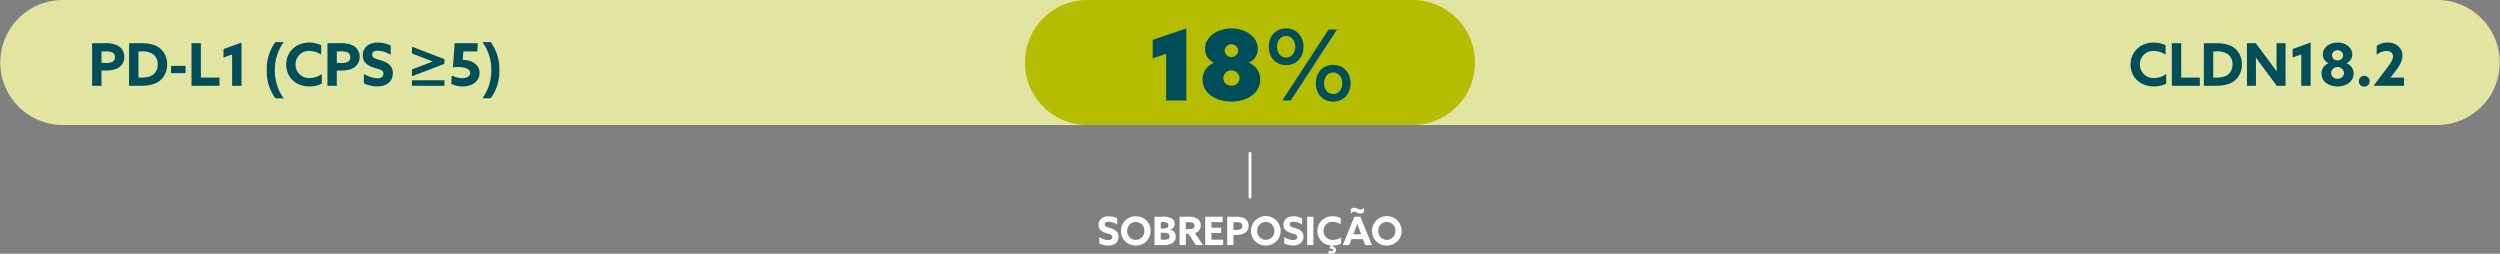 <svg xmlns="http://www.w3.org/2000/svg" xmlns:xlink="http://www.w3.org/1999/xlink" width="1020" height="103.536" viewBox="0 0 1020 103.536">
  <rect x="0" y="0" width="1020" height="103.536" fill="#808080" stroke="none"/>
  <defs>
    <clipPath id="clip-path">
      <path id="Clip_2" data-name="Clip 2" d="M0,0H1020V51H0Z" fill="none"/>
    </clipPath>
    <clipPath id="clip-path-2">
      <path id="Clip_5" data-name="Clip 5" d="M0,0H184V51H0Z" fill="none"/>
    </clipPath>
  </defs>
  <g id="Group_3" data-name="Group 3" transform="translate(-450 -556)">
    <g id="outside_bar" transform="translate(450 556)">
      <path id="Clip_2-2" data-name="Clip 2" d="M0,0H1020V51H0Z" fill="none"/>
      <g id="outside_bar-2" data-name="outside_bar" clip-path="url(#clip-path)">
        <path id="Fill_1" data-name="Fill 1" d="M25.613,51H994.387a25.5,25.5,0,1,0,0-51H25.613a25.5,25.5,0,1,0,0,51Z" transform="translate(0 -0.001)" fill="#e2e4a2"/>
      </g>
    </g>
    <g id="inside_bar" transform="translate(868 556)">
      <path id="Clip_5-2" data-name="Clip 5" d="M0,0H184V51H0Z" fill="none"/>
      <g id="inside_bar-2" data-name="inside_bar" clip-path="url(#clip-path-2)">
        <path id="Fill_4" data-name="Fill 4" d="M25.689,51H158.311a25.5,25.5,0,1,0,0-51H25.689a25.5,25.5,0,1,0,0,51Z" fill="#b4bd00"/>
      </g>
    </g>
    <path id="OVERLAP" d="M12.5,15.328a8.523,8.523,0,0,0,3.664.848c2.5,0,4.208-1.36,4.208-3.616,0-2.048-1.408-2.864-3.152-3.44-1.392-.464-2.464-.544-2.464-1.568,0-.768.624-1.088,1.488-1.088A7.354,7.354,0,0,1,19.8,7.584V5.072a7.975,7.975,0,0,0-3.536-.832c-2.432,0-4.064,1.344-4.064,3.5,0,2.016,1.44,2.8,3.04,3.328,1.488.48,2.576.576,2.576,1.648,0,.864-.688,1.232-1.616,1.232a7.316,7.316,0,0,1-3.7-1.2Zm14.9-1.456a3.531,3.531,0,0,1-3.5-3.664,3.507,3.507,0,1,1,7.008,0A3.531,3.531,0,0,1,27.4,13.872Zm0,2.3a5.9,5.9,0,0,0,6.048-5.968A5.9,5.9,0,0,0,27.4,4.24a5.9,5.9,0,0,0-6.048,5.968A5.9,5.9,0,0,0,27.4,16.176ZM35.048,16h3.44a8.551,8.551,0,0,0,3.024-.448,3.086,3.086,0,0,0,2.208-3.04A2.742,2.742,0,0,0,41.512,9.7V9.664a2.352,2.352,0,0,0,1.744-2.352,2.418,2.418,0,0,0-1.312-2.24,7.473,7.473,0,0,0-3.52-.656H35.048Zm2.544-6.784V6.592h.784a3.978,3.978,0,0,1,1.792.288,1.071,1.071,0,0,1,.544,1.008c0,.944-.736,1.328-1.776,1.328Zm0,4.608V10.96h1.52c1.36,0,2.064.464,2.064,1.472a1.136,1.136,0,0,1-.72,1.168,5.485,5.485,0,0,1-1.92.224ZM45.272,16h2.544V11.424h1.136L51.88,16h2.928l-3.264-4.9A3.222,3.222,0,0,0,53.9,7.9,2.975,2.975,0,0,0,52.5,5.184a6.972,6.972,0,0,0-3.6-.768H45.272Zm2.544-6.48V6.64h.976a4.335,4.335,0,0,1,1.9.3,1.139,1.139,0,0,1,.656,1.136A1.2,1.2,0,0,1,50.7,9.248a3.645,3.645,0,0,1-1.6.272ZM55.72,16h7.328V13.776H58.264V11.024h3.968V8.912H58.264V6.64h4.608V4.416H55.72ZM64.7,16H67.24V11.856h.8a7.235,7.235,0,0,0,3.744-.72,3.369,3.369,0,0,0,1.664-3.024,3.35,3.35,0,0,0-1.872-3.088,7.408,7.408,0,0,0-3.44-.608H64.7ZM67.24,9.792V6.64H68.1a5.085,5.085,0,0,1,1.984.24A1.381,1.381,0,0,1,70.9,8.24a1.361,1.361,0,0,1-.72,1.264,4.229,4.229,0,0,1-2.016.288Zm13.216,4.08a3.531,3.531,0,0,1-3.5-3.664,3.507,3.507,0,1,1,7.008,0A3.531,3.531,0,0,1,80.456,13.872Zm0,2.3A5.9,5.9,0,0,0,86.5,10.208a6.049,6.049,0,0,0-12.1,0A5.9,5.9,0,0,0,80.456,16.176Zm7.5-.848a8.523,8.523,0,0,0,3.664.848c2.5,0,4.208-1.36,4.208-3.616,0-2.048-1.408-2.864-3.152-3.44-1.392-.464-2.464-.544-2.464-1.568,0-.768.624-1.088,1.488-1.088a7.354,7.354,0,0,1,3.552,1.12V5.072A7.975,7.975,0,0,0,91.72,4.24c-2.432,0-4.064,1.344-4.064,3.5,0,2.016,1.44,2.8,3.04,3.328,1.488.48,2.576.576,2.576,1.648,0,.864-.688,1.232-1.616,1.232a7.316,7.316,0,0,1-3.7-1.2ZM97.32,16h2.544V4.416H97.32Zm9.152,1.392c.48.032,1.424.144,1.424.672,0,.288-.3.416-.624.416a2.406,2.406,0,0,1-1.04-.3l-.336,1.056a3.445,3.445,0,0,0,1.392.3c1.088,0,1.808-.592,1.808-1.488,0-.768-.528-1.28-1.408-1.456l.128-.416a7.5,7.5,0,0,0,3.36-.768V12.816a5.816,5.816,0,0,1-3.28,1.072,3.628,3.628,0,0,1-3.872-3.7A3.585,3.585,0,0,1,107.8,6.528,5.885,5.885,0,0,1,111,7.536V4.96a7.426,7.426,0,0,0-3.216-.72,5.967,5.967,0,0,0-6.3,5.984,5.839,5.839,0,0,0,5.392,5.9ZM111.864,16h2.608l.944-2.432h4.672L121.016,16h2.72l-4.7-11.584h-2.464Zm4.8-5.664c.368-.976.784-2.128,1.088-3.008h.032c.3.88.72,2.032,1.056,2.944l.48,1.3H116.2Zm3.792-9.6L120.424.72a1.843,1.843,0,0,1-1.392.8,2.566,2.566,0,0,1-1.1-.368,3.265,3.265,0,0,0-1.36-.384,1.99,1.99,0,0,0-1.424.592V3.168l.032.016a1.843,1.843,0,0,1,1.392-.8,2.566,2.566,0,0,1,1.1.368,3.265,3.265,0,0,0,1.36.384,1.99,1.99,0,0,0,1.424-.592Zm9.36,13.136a3.531,3.531,0,0,1-3.5-3.664,3.507,3.507,0,1,1,7.008,0A3.531,3.531,0,0,1,129.816,13.872Zm0,2.3a5.9,5.9,0,0,0,6.048-5.968,6.049,6.049,0,0,0-12.1,0A5.9,5.9,0,0,0,129.816,16.176Z" transform="translate(886 640)" fill="#fff"/>
    <path id="Fill_49" data-name="Fill 49" d="M1,19a.561.561,0,0,1-.58-.54V.54A.561.561,0,0,1,1,0a.561.561,0,0,1,.58.54V18.46A.561.561,0,0,1,1,19" transform="translate(959 618)" fill="#fff"/>
    <path id="_18_" data-name="18%" d="M14.78,41h8.24V11.6L9.3,16.28V23.8l5.48-1.84ZM41.42,23.28a2.717,2.717,0,0,1-2.76-2.64,2.765,2.765,0,0,1,5.52,0A2.717,2.717,0,0,1,41.42,23.28Zm0,11.64a3.135,3.135,0,0,1-3.32-3.04,3.324,3.324,0,0,1,6.64,0A3.135,3.135,0,0,1,41.42,34.92Zm7.16-9.36a6.033,6.033,0,0,0,3.6-5.68c0-4.8-4.88-8.28-10.76-8.28s-10.76,3.48-10.76,8.28a6.033,6.033,0,0,0,3.6,5.68v.08a7.2,7.2,0,0,0-4.6,6.88c0,5.4,5.2,8.92,11.76,8.92s11.76-3.52,11.76-8.92a7.2,7.2,0,0,0-4.6-6.88ZM62.18,41h3.44L84.5,12.04H81.06ZM60.02,19.08c0-2.44,1.52-4.4,3.72-4.4s3.72,1.96,3.72,4.4-1.52,4.4-3.72,4.4S60.02,21.52,60.02,19.08Zm-3.36,0c0,4.28,2.8,7.48,7.08,7.48s7.08-3.2,7.08-7.48-2.8-7.48-7.08-7.48S56.66,14.8,56.66,19.08Zm30,14.88c0,2.44-1.52,4.4-3.72,4.4s-3.72-1.96-3.72-4.4,1.52-4.4,3.72-4.4S86.66,31.52,86.66,33.96Zm3.36,0c0-4.28-2.8-7.48-7.08-7.48s-7.08,3.2-7.08,7.48,2.8,7.48,7.08,7.48S90.02,38.24,90.02,33.96Z" transform="translate(911 556)" fill="#004e59"/>
    <path id="PD-L1_CPS_5_" data-name="PD-L1 (CPS ≥5)" d="M1.584,25H5.4V18.784H6.6c2.544,0,4.272-.288,5.616-1.08a5.054,5.054,0,0,0,2.5-4.536A5.025,5.025,0,0,0,11.9,8.536a11.112,11.112,0,0,0-5.16-.912H1.584ZM5.4,15.688V10.96H6.7a7.627,7.627,0,0,1,2.976.36A2.071,2.071,0,0,1,10.9,13.36a2.041,2.041,0,0,1-1.08,1.9,6.343,6.343,0,0,1-3.024.432Zm15.086,5.976V10.96h1.032a8.284,8.284,0,0,1,4.824,1.056,5.049,5.049,0,0,1,2.016,4.272,5.152,5.152,0,0,1-1.68,4.008c-1.08.936-2.664,1.368-5.136,1.368ZM16.67,25h4.7c3.648,0,6.144-.7,7.92-2.136a8.265,8.265,0,0,0,2.88-6.576,8.11,8.11,0,0,0-3.336-6.912c-1.8-1.248-4.2-1.752-7.3-1.752H16.67Zm17.1-5.16H39.7V16.864H33.772ZM42.138,25H53.562V21.664H45.954V7.624H42.138Zm16.574,0h3.816V7.36l-7.344,2.664V13.48l3.528-1.272Zm21.052,5.112A18.922,18.922,0,0,1,76.14,18.64,18.922,18.922,0,0,1,79.764,7.168H76.38A18.266,18.266,0,0,0,72.852,18.64,18.266,18.266,0,0,0,76.38,30.112Zm15.542-9.888a8.725,8.725,0,0,1-4.92,1.608,5.441,5.441,0,0,1-5.808-5.544,5.378,5.378,0,0,1,5.664-5.5,8.828,8.828,0,0,1,4.8,1.512V8.44a11.139,11.139,0,0,0-4.824-1.08c-5.592,0-9.456,3.936-9.456,8.976,0,5.064,3.864,8.928,9.456,8.928a11.144,11.144,0,0,0,5.088-1.152ZM97.6,25h3.816V18.784h1.2c2.544,0,4.272-.288,5.616-1.08a5.054,5.054,0,0,0,2.5-4.536,5.025,5.025,0,0,0-2.808-4.632,11.112,11.112,0,0,0-5.16-.912H97.6Zm3.816-9.312V10.96h1.3a7.627,7.627,0,0,1,2.976.36,2.071,2.071,0,0,1,1.224,2.04,2.041,2.041,0,0,1-1.08,1.9,6.343,6.343,0,0,1-3.024.432Zm11.054,8.3a12.784,12.784,0,0,0,5.5,1.272c3.744,0,6.312-2.04,6.312-5.424,0-3.072-2.112-4.3-4.728-5.16-2.088-.7-3.7-.816-3.7-2.352,0-1.152.936-1.632,2.232-1.632a11.031,11.031,0,0,1,5.328,1.68V8.608a11.963,11.963,0,0,0-5.3-1.248c-3.648,0-6.1,2.016-6.1,5.256,0,3.024,2.16,4.2,4.56,4.992,2.232.72,3.864.864,3.864,2.472,0,1.3-1.032,1.848-2.424,1.848a10.974,10.974,0,0,1-5.544-1.8Zm19.612-2.856,13.248-5.088v-1.92L132.082,9.04v2.784l8.424,3.24v.048l-8.424,3.24Zm0,3.864H145.33V22.744H132.082Zm16-.792a10.516,10.516,0,0,0,4.728,1.056c3.96,0,6.84-2.16,6.84-5.544,0-3.792-3.624-5.208-6.864-5.3l.264-3.456h5.688l.24-3.336H149.5l-.72,9.864a14.077,14.077,0,0,1,2.04-.144c1.968,0,5.016.408,5.016,2.424,0,1.344-1.32,2.136-3.24,2.136a9.733,9.733,0,0,1-4.248-1.1Zm12.734,5.9H164.2a18.266,18.266,0,0,0,3.528-11.472A18.266,18.266,0,0,0,164.2,7.168h-3.384a18.922,18.922,0,0,1,3.624,11.472A18.922,18.922,0,0,1,160.814,30.112Z" transform="translate(486 566)" fill="#004e59"/>
    <path id="CLDN18.2" d="M73.814,20.224a8.725,8.725,0,0,1-4.92,1.608,5.441,5.441,0,0,1-5.808-5.544,5.378,5.378,0,0,1,5.664-5.5,8.828,8.828,0,0,1,4.8,1.512V8.44a11.139,11.139,0,0,0-4.824-1.08c-5.592,0-9.456,3.936-9.456,8.976,0,5.064,3.864,8.928,9.456,8.928a11.144,11.144,0,0,0,5.088-1.152ZM76.108,25H87.532V21.664H79.924V7.624H76.108Zm16.886-3.336V10.96h1.032a8.284,8.284,0,0,1,4.824,1.056,5.049,5.049,0,0,1,2.016,4.272,5.152,5.152,0,0,1-1.68,4.008c-1.08.936-2.664,1.368-5.136,1.368ZM89.178,25h4.7c3.648,0,6.144-.7,7.92-2.136a8.265,8.265,0,0,0,2.88-6.576,8.11,8.11,0,0,0-3.336-6.912c-1.8-1.248-4.2-1.752-7.3-1.752H89.178ZM118.9,25h3.6V7.624h-3.672V14.08c0,1.68.024,3.36.048,5.016l-.048.024c-1.08-1.512-2.136-2.976-3.264-4.488L110.36,7.624h-3.6V25h3.672V18.544c0-1.68-.024-3.36-.048-5.016l.048-.024c1.08,1.512,2.136,2.976,3.264,4.488Zm10.022,0h3.816V7.36L125.4,10.024V13.48l3.528-1.272Zm14.8-10.368a2.174,2.174,0,0,1-2.3-2.088,2.318,2.318,0,0,1,4.608,0A2.174,2.174,0,0,1,143.724,14.632Zm0,7.488a2.451,2.451,0,0,1-2.64-2.376,2.65,2.65,0,0,1,5.28,0A2.451,2.451,0,0,1,143.724,22.12Zm3.624-6.36a3.68,3.68,0,0,0,2.376-3.552c0-2.784-2.616-4.848-6-4.848s-6,2.064-6,4.848A3.68,3.68,0,0,0,140.1,15.76v.048a4.36,4.36,0,0,0-2.928,4.2c0,3.12,2.784,5.256,6.552,5.256s6.552-2.136,6.552-5.256a4.36,4.36,0,0,0-2.928-4.2ZM152.4,23.1a2.209,2.209,0,1,0,2.208-2.16A2.192,2.192,0,0,0,152.4,23.1Zm6.038,1.848.024.048h12.36V21.664H165.4l-.024-.048,2.088-2.76c1.8-2.4,2.736-4.2,2.736-6.144,0-3.264-2.664-5.352-6.1-5.352a7.479,7.479,0,0,0-4.416,1.392v3.576a6.957,6.957,0,0,1,4.056-1.56c1.536,0,2.592.816,2.592,2.28,0,1.32-.864,2.592-2.592,4.9Z" transform="translate(1260 566)" fill="#004e59"/>
  </g>
</svg>
